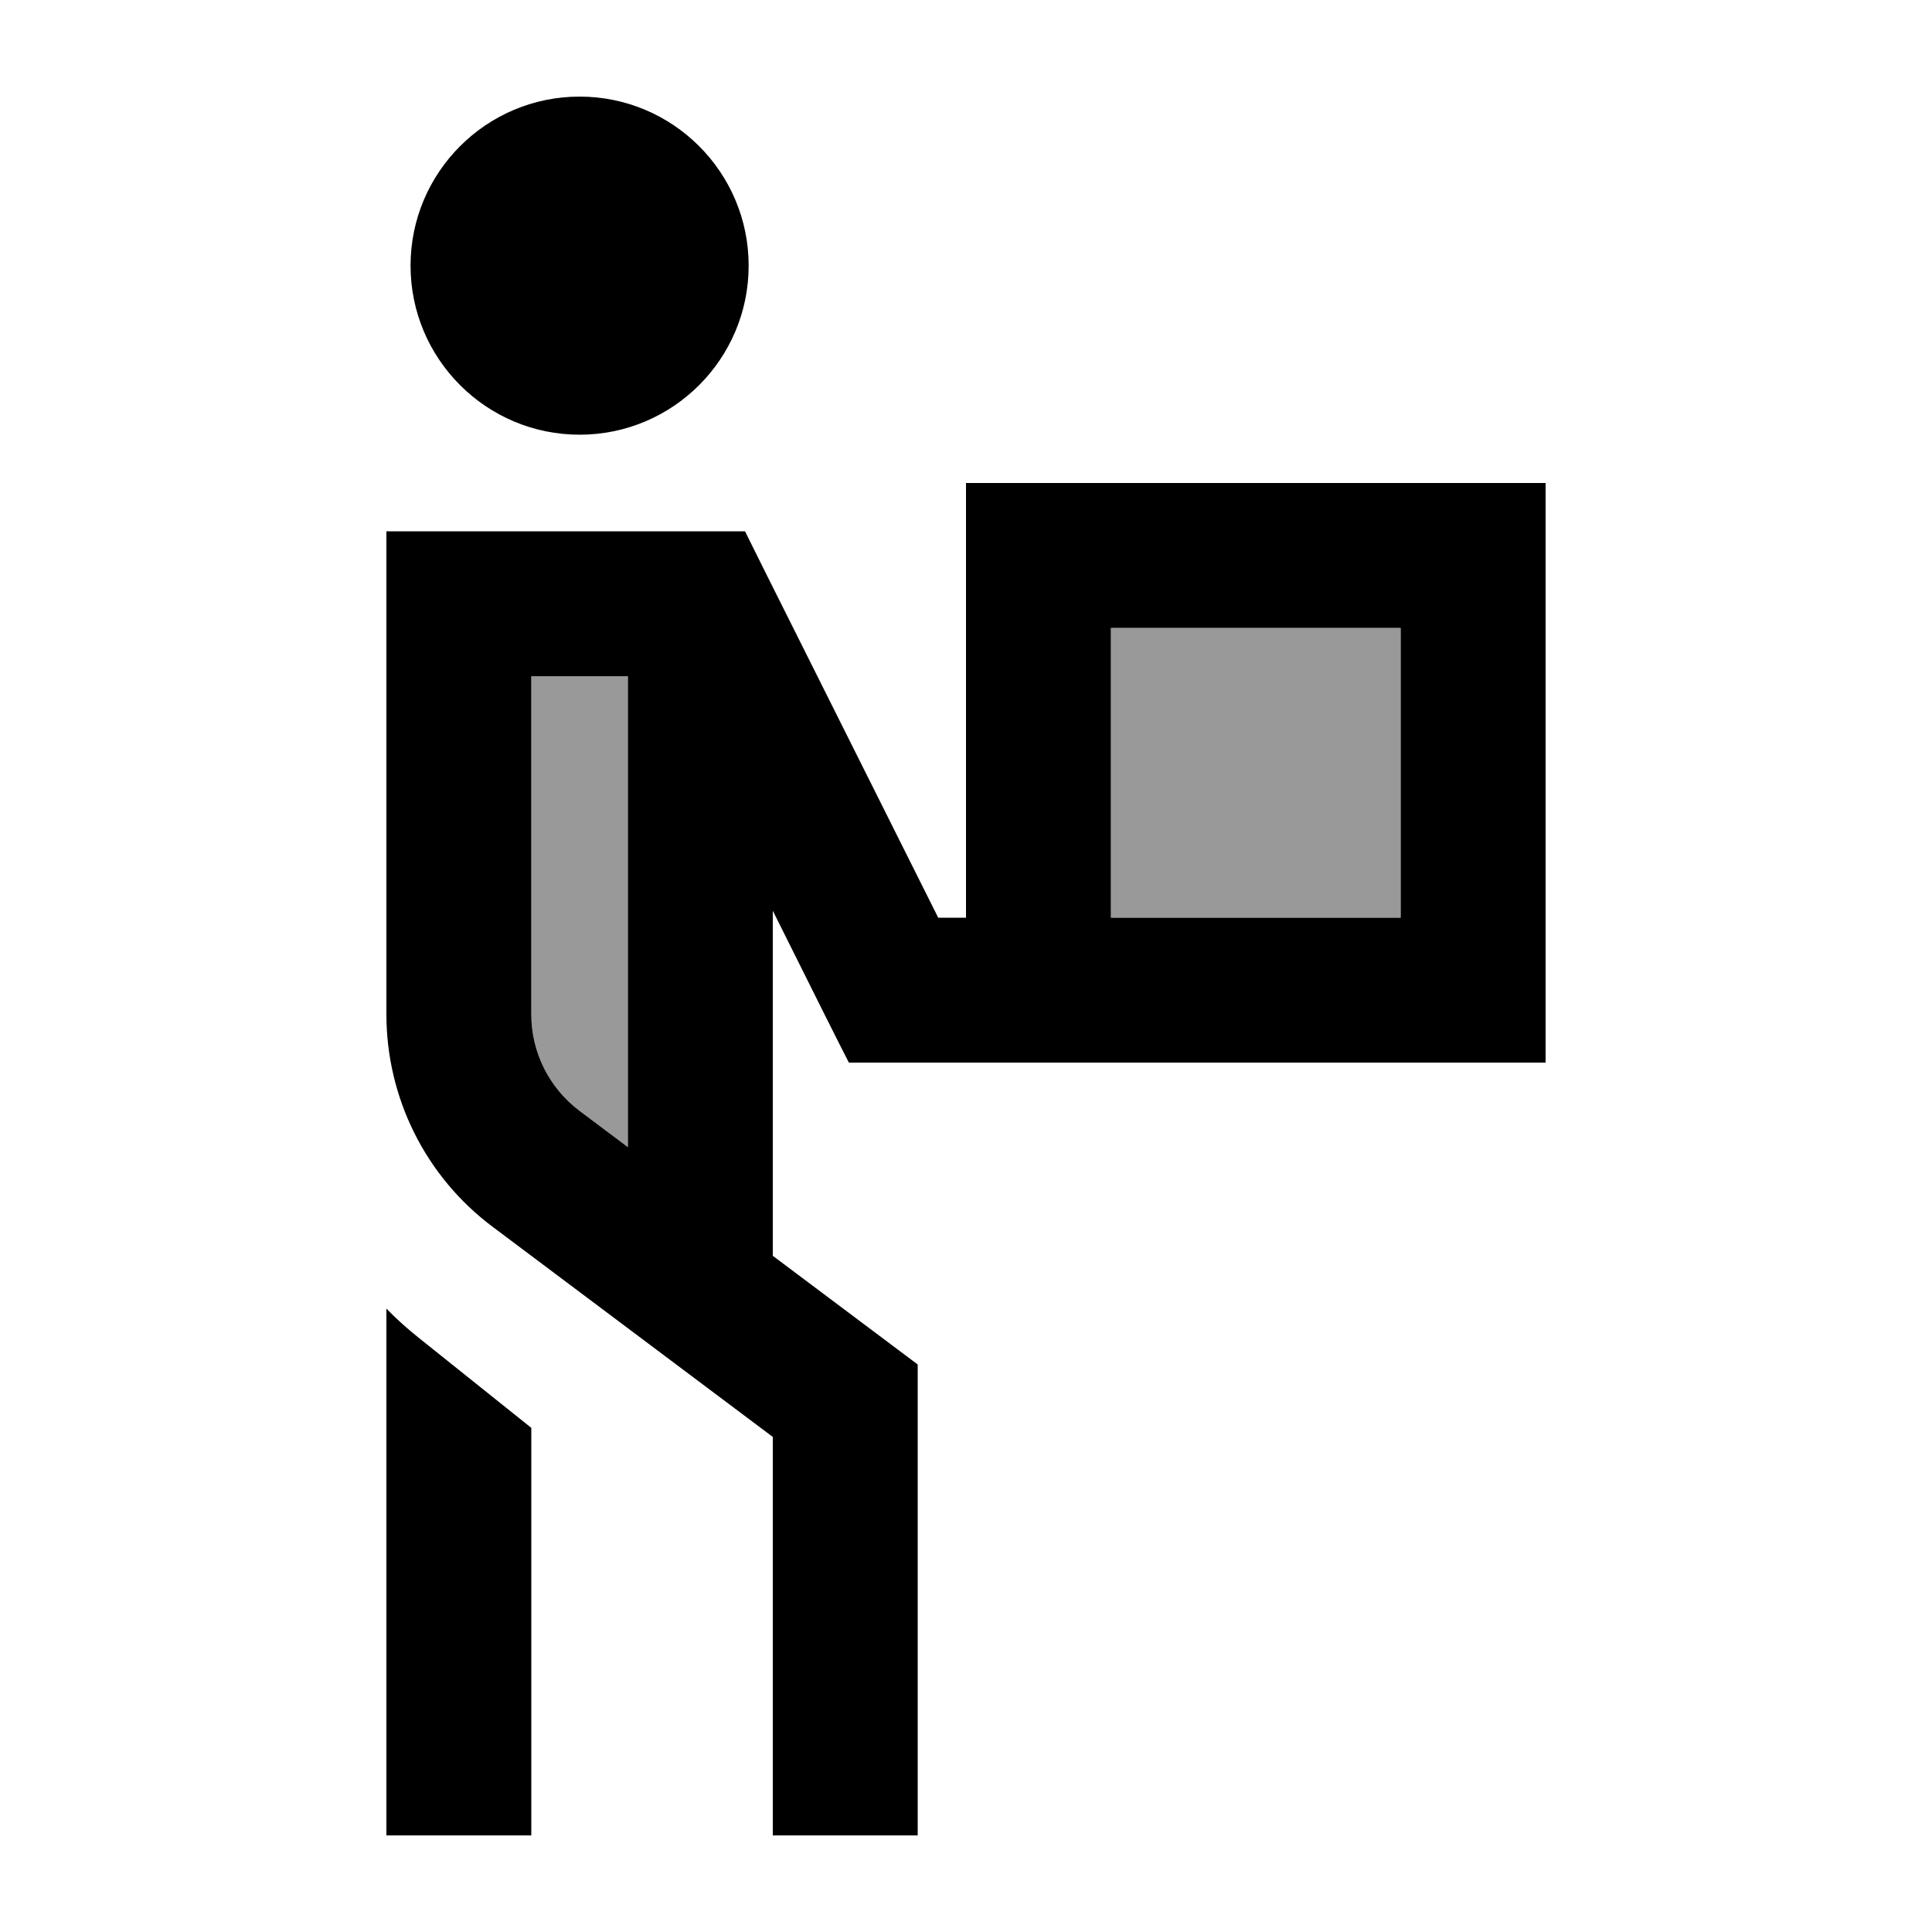 <svg xmlns="http://www.w3.org/2000/svg" viewBox="0 0 640 640"><!--! Font Awesome Pro 7.1.0 by @fontawesome - https://fontawesome.com License - https://fontawesome.com/license (Commercial License) Copyright 2025 Fonticons, Inc. --><path opacity=".4" fill="currentColor" d="M176 224L176 336C176 348.6 181.9 360.4 192 368L208 380L208 224L176 224zM368 208L368 304L464 304L464 208L368 208z"/><path fill="currentColor" d="M248 88C248 57.1 222.9 32 192 32C161.1 32 136 57.1 136 88C136 118.9 161.1 144 192 144C222.9 144 248 118.9 248 88zM152 176L128 176L128 336C128 363.7 141 389.8 163.2 406.4L256 476L256 608L304 608L304 452C302.4 450.8 286.4 438.8 256 416L256 301.7C270.3 330.4 278.7 347.2 281.2 352L512 352L512 160L320 160L320 304L310.8 304L253.4 189.3L246.8 176L152 176zM368 304L368 208L464 208L464 304L368 304zM208 224L208 380L192 368C181.9 360.4 176 348.6 176 336L176 224L208 224zM128 584L128 608L176 608L176 473L139 443.4C135.1 440.3 131.4 437 128 433.5L128 584z"/></svg>